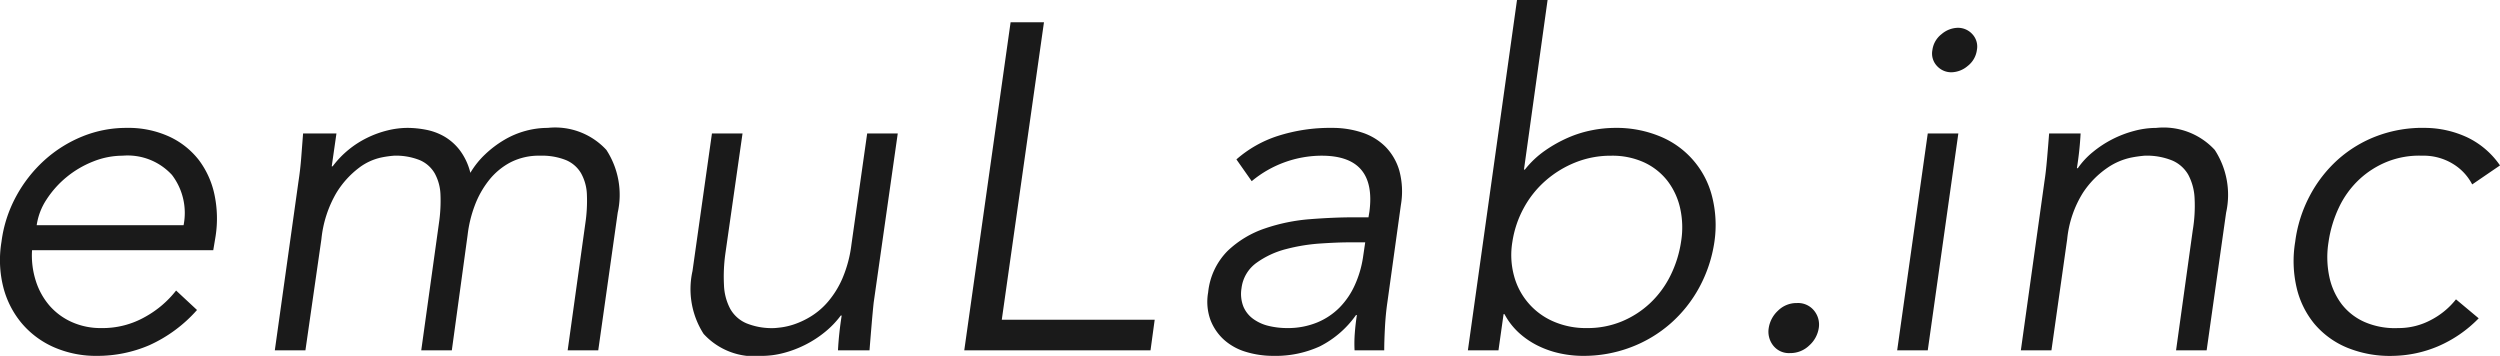 <svg id="レイヤー_1" data-name="レイヤー 1" xmlns="http://www.w3.org/2000/svg" viewBox="0 0 118.696 16.897"><defs><style>.cls-1{fill:#1a1a1a;}</style></defs><title>logo_f_sp</title><path class="cls-1" d="M1.522,11.88a3.939,3.939,0,0,0,.177,1.452,3.338,3.338,0,0,0,.65,1.177,3.054,3.054,0,0,0,1.059.781,3.341,3.341,0,0,0,1.401.286,4.087,4.087,0,0,0,2.096-.539,4.81,4.81,0,0,0,1.456-1.243l.993.924A6.697,6.697,0,0,1,7.089,16.39a6.235,6.235,0,0,1-2.464.506,4.994,4.994,0,0,1-2.057-.407A4.225,4.225,0,0,1,1.038,15.356a4.336,4.336,0,0,1-.88-1.716,5.257,5.257,0,0,1-.088-2.156A6.145,6.145,0,0,1,.763,9.328,6.458,6.458,0,0,1,2.105,7.612,6.108,6.108,0,0,1,3.909,6.479a5.523,5.523,0,0,1,2.101-.407A4.653,4.653,0,0,1,8.046,6.49a3.788,3.788,0,0,1,1.397,1.111,4.141,4.141,0,0,1,.737,1.628,5.477,5.477,0,0,1,.055,1.991l-.11.66Zm7.194-1.188a2.977,2.977,0,0,0-.552-2.387,2.854,2.854,0,0,0-2.339-.913,3.787,3.787,0,0,0-1.401.275,4.699,4.699,0,0,0-1.258.737A4.63,4.63,0,0,0,2.217,9.46a2.995,2.995,0,0,0-.475,1.232Z"/><path class="cls-1" d="M14.17,8.624q.088-.572.132-1.144T14.39,6.336h1.584l-.224,1.562h.044a4.454,4.454,0,0,1,.746-.781,4.561,4.561,0,0,1,.889-.572,4.769,4.769,0,0,1,.965-.352,4.032,4.032,0,0,1,.954-.121,4.697,4.697,0,0,1,.878.088,2.804,2.804,0,0,1,.866.319,2.542,2.542,0,0,1,.735.649,2.941,2.941,0,0,1,.505,1.078,4.028,4.028,0,0,1,.704-.88,5.021,5.021,0,0,1,.902-.682A4.077,4.077,0,0,1,24.95,6.215a4.005,4.005,0,0,1,1.056-.143,3.305,3.305,0,0,1,2.783,1.045,3.905,3.905,0,0,1,.539,2.981l-.924,6.534H26.952l.836-6.006A7.263,7.263,0,0,0,27.865,9.24a2.235,2.235,0,0,0-.276-1.012,1.503,1.503,0,0,0-.718-.627,3.068,3.068,0,0,0-1.226-.209,2.953,2.953,0,0,0-1.414.319,3.223,3.223,0,0,0-1.016.847,4.428,4.428,0,0,0-.674,1.199,5.855,5.855,0,0,0-.339,1.397l-.75,5.479H20l.836-6.006A7.292,7.292,0,0,0,20.913,9.24a2.247,2.247,0,0,0-.275-1.012,1.497,1.497,0,0,0-.713-.627,3.035,3.035,0,0,0-1.218-.209,4.738,4.738,0,0,0-.615.088,2.687,2.687,0,0,0-1.043.484,4.303,4.303,0,0,0-1.075,1.188,5.428,5.428,0,0,0-.714,2.2l-.759,5.28H13.048Z"/><path class="cls-1" d="M39.786,16.632q.022-.417.066-.825t.11-.825h-.044a4.295,4.295,0,0,1-.737.77,5.114,5.114,0,0,1-.924.605,5.195,5.195,0,0,1-1.034.397,4.096,4.096,0,0,1-1.045.143,3.271,3.271,0,0,1-2.772-1.045,3.936,3.936,0,0,1-.528-2.981l.924-6.534h1.452l-.814,5.698a7.904,7.904,0,0,0-.066,1.518,2.6,2.6,0,0,0,.297,1.111,1.605,1.605,0,0,0,.759.682,3.207,3.207,0,0,0,1.32.231c.044,0,.158-.011.341-.033a3.275,3.275,0,0,0,.638-.154,3.91,3.91,0,0,0,.781-.374,3.454,3.454,0,0,0,.803-.693,4.397,4.397,0,0,0,.682-1.1,5.916,5.916,0,0,0,.429-1.607l.748-5.279h1.452l-1.143,8.029q-.045.419-.099,1.057t-.099,1.21Z"/><path class="cls-1" d="M47.563,15.18h7.26l-.198,1.452H45.782l2.2-15.576h1.584Z"/><path class="cls-1" d="M64.973,10.318l.044-.264q.352-2.662-2.266-2.662a5.213,5.213,0,0,0-3.322,1.21l-.726-1.034A5.573,5.573,0,0,1,60.661,6.457a8.126,8.126,0,0,1,2.596-.385,4.445,4.445,0,0,1,1.408.22,2.795,2.795,0,0,1,1.111.671,2.684,2.684,0,0,1,.66,1.133,3.789,3.789,0,0,1,.077,1.628l-.638,4.598q-.088.595-.121,1.243t-.033,1.067H64.313a6.158,6.158,0,0,1,.011-.814q.033-.44.099-.858h-.044a4.678,4.678,0,0,1-1.716,1.485,5.059,5.059,0,0,1-2.2.451,4.449,4.449,0,0,1-1.298-.187,2.721,2.721,0,0,1-1.045-.572,2.453,2.453,0,0,1-.649-.946,2.534,2.534,0,0,1-.11-1.309,3.253,3.253,0,0,1,.924-1.969,4.77,4.77,0,0,1,1.771-1.067,8.669,8.669,0,0,1,2.145-.44q1.122-.087,2.046-.088Zm-.905,1.188q-.552,0-1.38.055a8.667,8.667,0,0,0-1.623.264,4.175,4.175,0,0,0-1.402.649,1.735,1.735,0,0,0-.718,1.21,1.654,1.654,0,0,0,.088.869,1.39,1.39,0,0,0,.475.594,2.05,2.05,0,0,0,.74.33,3.744,3.744,0,0,0,.861.099,3.657,3.657,0,0,0,1.424-.264,3.224,3.224,0,0,0,1.071-.715,3.673,3.673,0,0,0,.718-1.056,4.995,4.995,0,0,0,.386-1.287l.11-.748Z"/><path class="cls-1" d="M72.025,0h1.452L72.355,8.052h.044a4.468,4.468,0,0,1,.957-.902,6.359,6.359,0,0,1,1.1-.616,5.437,5.437,0,0,1,1.133-.352,5.733,5.733,0,0,1,1.078-.11,5.408,5.408,0,0,1,2.156.407,4.178,4.178,0,0,1,2.464,2.849,5.517,5.517,0,0,1,.11,2.156,6.516,6.516,0,0,1-.715,2.156,6.237,6.237,0,0,1-1.364,1.716,6.143,6.143,0,0,1-1.892,1.133,6.33,6.33,0,0,1-2.277.407,5.223,5.223,0,0,1-1.045-.11,4.495,4.495,0,0,1-1.045-.352,3.886,3.886,0,0,1-.924-.616,3.312,3.312,0,0,1-.704-.902h-.044l-.242,1.716H69.693Zm7.788,11.484a4.19,4.19,0,0,0-.044-1.605,3.317,3.317,0,0,0-.605-1.298,3.006,3.006,0,0,0-1.1-.869,3.626,3.626,0,0,0-1.573-.319,4.489,4.489,0,0,0-1.694.319,4.919,4.919,0,0,0-1.419.869,4.689,4.689,0,0,0-1.034,1.298,4.872,4.872,0,0,0-.539,1.605A3.777,3.777,0,0,0,71.882,13.09a3.276,3.276,0,0,0,1.859,2.167,3.847,3.847,0,0,0,1.606.319,4.238,4.238,0,0,0,1.661-.319,4.451,4.451,0,0,0,1.342-.869,4.592,4.592,0,0,0,.957-1.298A5.412,5.412,0,0,0,79.813,11.484Z"/><path class="cls-1" d="M86.352,15.576a1.389,1.389,0,0,1-.451.825,1.286,1.286,0,0,1-.913.363.946.946,0,0,1-.803-.363,1.063,1.063,0,0,1-.209-.825,1.411,1.411,0,0,1,.44-.825,1.248,1.248,0,0,1,.902-.363.977.977,0,0,1,.814.363A1.042,1.042,0,0,1,86.352,15.576Z"/><path class="cls-1" d="M91.527,16.632H90.075L91.527,6.336h1.452ZM93.859,2.376a1.145,1.145,0,0,1-.44.759,1.229,1.229,0,0,1-.77.297.916.916,0,0,1-.682-.297.861.861,0,0,1-.22-.759,1.143,1.143,0,0,1,.44-.759,1.228,1.228,0,0,1,.77-.297.916.916,0,0,1,.682.297A.86.86,0,0,1,93.859,2.376Z"/><path class="cls-1" d="M98.784,6.336c-.015.278-.037.554-.066.825s-.066.546-.11.825h.044a3.694,3.694,0,0,1,.715-.769,5.155,5.155,0,0,1,1.958-1.001,4.053,4.053,0,0,1,1.045-.143,3.305,3.305,0,0,1,2.783,1.045,3.904,3.904,0,0,1,.539,2.981l-.924,6.534h-1.452l.792-5.698a7.036,7.036,0,0,0,.088-1.518A2.622,2.622,0,0,0,103.9,8.305a1.606,1.606,0,0,0-.759-.682,3.207,3.207,0,0,0-1.32-.231,5.832,5.832,0,0,0-.627.088,3.111,3.111,0,0,0-1.133.484,4.282,4.282,0,0,0-1.166,1.188,5.101,5.101,0,0,0-.748,2.2l-.748,5.28H95.947l1.122-8.03q.066-.418.121-1.056t.099-1.21Z"/><path class="cls-1" d="M117.376,8.756a2.467,2.467,0,0,0-.902-.968A2.665,2.665,0,0,0,115,7.392a4.11,4.11,0,0,0-1.661.286,4.28,4.28,0,0,0-1.342.858,4.371,4.371,0,0,0-.946,1.309,5.748,5.748,0,0,0-.495,1.639,4.525,4.525,0,0,0,.033,1.639,3.281,3.281,0,0,0,.583,1.309,2.796,2.796,0,0,0,1.1.858,3.594,3.594,0,0,0,1.584.286,3.258,3.258,0,0,0,1.584-.396,3.649,3.649,0,0,0,1.166-.968l1.078.901a5.985,5.985,0,0,1-1.936,1.331,5.725,5.725,0,0,1-2.09.451,5.37,5.37,0,0,1-2.211-.385,4.062,4.062,0,0,1-1.562-1.133,4.185,4.185,0,0,1-.847-1.728,5.591,5.591,0,0,1-.066-2.167,6.402,6.402,0,0,1,.682-2.167A6.199,6.199,0,0,1,110.985,7.59a5.895,5.895,0,0,1,1.87-1.133,6.168,6.168,0,0,1,2.321-.385,4.818,4.818,0,0,1,1.969.451A3.957,3.957,0,0,1,118.696,7.854Z"/></svg>
